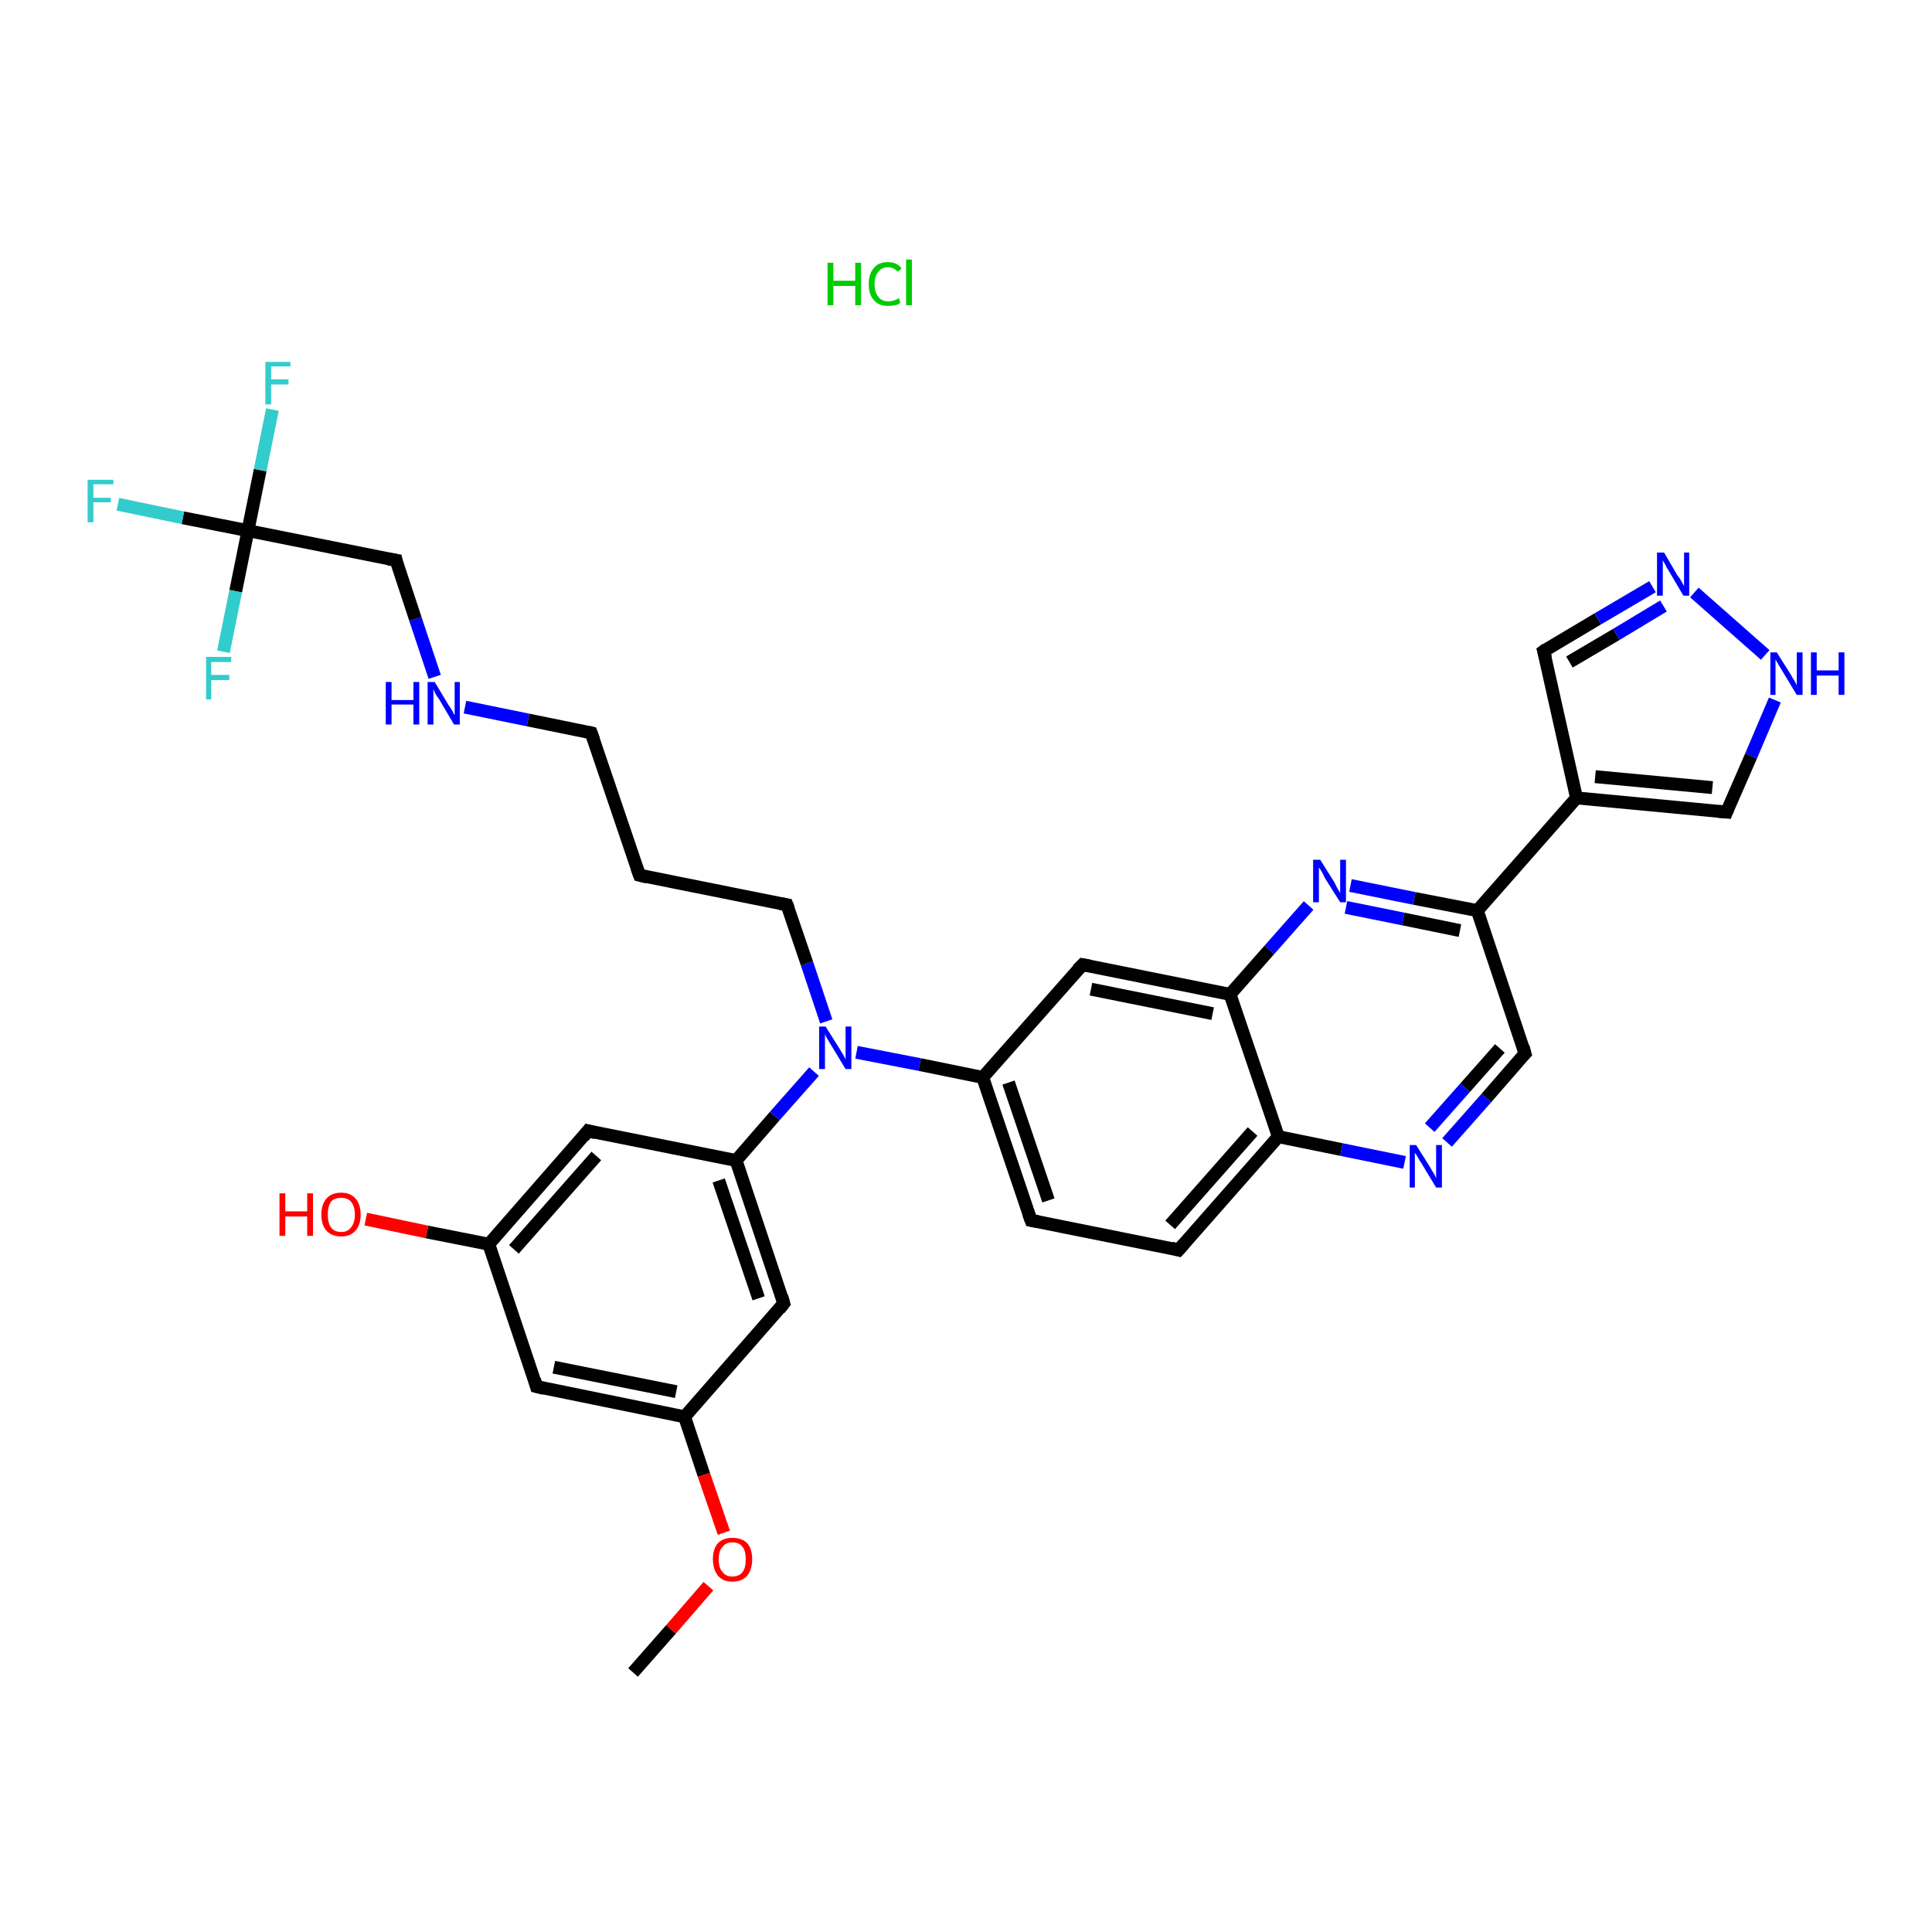 <?xml version='1.0' encoding='iso-8859-1'?>
<svg version='1.1' baseProfile='full'
              xmlns='http://www.w3.org/2000/svg'
                      xmlns:rdkit='http://www.rdkit.org/xml'
                      xmlns:xlink='http://www.w3.org/1999/xlink'
                  xml:space='preserve'
width='300px' height='300px' viewBox='0 0 300 300'>
<!-- END OF HEADER -->
<rect style='opacity:1.0;fill:#FFFFFF;stroke:none' width='300.0' height='300.0' x='0.0' y='0.0'> </rect>
<path class='bond-0 atom-0 atom-1' d='M 98.3,259.7 L 104.2,253.0' style='fill:none;fill-rule:evenodd;stroke:#000000;stroke-width:2.0px;stroke-linecap:butt;stroke-linejoin:miter;stroke-opacity:1' />
<path class='bond-0 atom-0 atom-1' d='M 104.2,253.0 L 110.0,246.3' style='fill:none;fill-rule:evenodd;stroke:#FF0000;stroke-width:2.0px;stroke-linecap:butt;stroke-linejoin:miter;stroke-opacity:1' />
<path class='bond-1 atom-1 atom-2' d='M 112.4,238.0 L 109.3,229.0' style='fill:none;fill-rule:evenodd;stroke:#FF0000;stroke-width:2.0px;stroke-linecap:butt;stroke-linejoin:miter;stroke-opacity:1' />
<path class='bond-1 atom-1 atom-2' d='M 109.3,229.0 L 106.3,220.0' style='fill:none;fill-rule:evenodd;stroke:#000000;stroke-width:2.0px;stroke-linecap:butt;stroke-linejoin:miter;stroke-opacity:1' />
<path class='bond-2 atom-2 atom-3' d='M 106.3,220.0 L 83.3,215.3' style='fill:none;fill-rule:evenodd;stroke:#000000;stroke-width:2.0px;stroke-linecap:butt;stroke-linejoin:miter;stroke-opacity:1' />
<path class='bond-2 atom-2 atom-3' d='M 105.0,216.1 L 86.0,212.3' style='fill:none;fill-rule:evenodd;stroke:#000000;stroke-width:2.0px;stroke-linecap:butt;stroke-linejoin:miter;stroke-opacity:1' />
<path class='bond-3 atom-3 atom-4' d='M 83.3,215.3 L 75.9,193.2' style='fill:none;fill-rule:evenodd;stroke:#000000;stroke-width:2.0px;stroke-linecap:butt;stroke-linejoin:miter;stroke-opacity:1' />
<path class='bond-4 atom-4 atom-5' d='M 75.9,193.2 L 66.3,191.3' style='fill:none;fill-rule:evenodd;stroke:#000000;stroke-width:2.0px;stroke-linecap:butt;stroke-linejoin:miter;stroke-opacity:1' />
<path class='bond-4 atom-4 atom-5' d='M 66.3,191.3 L 56.8,189.3' style='fill:none;fill-rule:evenodd;stroke:#FF0000;stroke-width:2.0px;stroke-linecap:butt;stroke-linejoin:miter;stroke-opacity:1' />
<path class='bond-5 atom-4 atom-6' d='M 75.9,193.2 L 91.3,175.6' style='fill:none;fill-rule:evenodd;stroke:#000000;stroke-width:2.0px;stroke-linecap:butt;stroke-linejoin:miter;stroke-opacity:1' />
<path class='bond-5 atom-4 atom-6' d='M 79.8,194.0 L 92.6,179.5' style='fill:none;fill-rule:evenodd;stroke:#000000;stroke-width:2.0px;stroke-linecap:butt;stroke-linejoin:miter;stroke-opacity:1' />
<path class='bond-6 atom-6 atom-7' d='M 91.3,175.6 L 114.3,180.2' style='fill:none;fill-rule:evenodd;stroke:#000000;stroke-width:2.0px;stroke-linecap:butt;stroke-linejoin:miter;stroke-opacity:1' />
<path class='bond-7 atom-7 atom-8' d='M 114.3,180.2 L 120.3,173.3' style='fill:none;fill-rule:evenodd;stroke:#000000;stroke-width:2.0px;stroke-linecap:butt;stroke-linejoin:miter;stroke-opacity:1' />
<path class='bond-7 atom-7 atom-8' d='M 120.3,173.3 L 126.4,166.4' style='fill:none;fill-rule:evenodd;stroke:#0000FF;stroke-width:2.0px;stroke-linecap:butt;stroke-linejoin:miter;stroke-opacity:1' />
<path class='bond-8 atom-8 atom-9' d='M 128.3,158.6 L 125.3,149.6' style='fill:none;fill-rule:evenodd;stroke:#0000FF;stroke-width:2.0px;stroke-linecap:butt;stroke-linejoin:miter;stroke-opacity:1' />
<path class='bond-8 atom-8 atom-9' d='M 125.3,149.6 L 122.2,140.5' style='fill:none;fill-rule:evenodd;stroke:#000000;stroke-width:2.0px;stroke-linecap:butt;stroke-linejoin:miter;stroke-opacity:1' />
<path class='bond-9 atom-9 atom-10' d='M 122.2,140.5 L 99.3,135.9' style='fill:none;fill-rule:evenodd;stroke:#000000;stroke-width:2.0px;stroke-linecap:butt;stroke-linejoin:miter;stroke-opacity:1' />
<path class='bond-10 atom-10 atom-11' d='M 99.3,135.9 L 91.8,113.8' style='fill:none;fill-rule:evenodd;stroke:#000000;stroke-width:2.0px;stroke-linecap:butt;stroke-linejoin:miter;stroke-opacity:1' />
<path class='bond-11 atom-11 atom-12' d='M 91.8,113.8 L 82.0,111.8' style='fill:none;fill-rule:evenodd;stroke:#000000;stroke-width:2.0px;stroke-linecap:butt;stroke-linejoin:miter;stroke-opacity:1' />
<path class='bond-11 atom-11 atom-12' d='M 82.0,111.8 L 72.2,109.8' style='fill:none;fill-rule:evenodd;stroke:#0000FF;stroke-width:2.0px;stroke-linecap:butt;stroke-linejoin:miter;stroke-opacity:1' />
<path class='bond-12 atom-12 atom-13' d='M 67.5,105.1 L 64.5,96.1' style='fill:none;fill-rule:evenodd;stroke:#0000FF;stroke-width:2.0px;stroke-linecap:butt;stroke-linejoin:miter;stroke-opacity:1' />
<path class='bond-12 atom-12 atom-13' d='M 64.5,96.1 L 61.5,87.0' style='fill:none;fill-rule:evenodd;stroke:#000000;stroke-width:2.0px;stroke-linecap:butt;stroke-linejoin:miter;stroke-opacity:1' />
<path class='bond-13 atom-13 atom-14' d='M 61.5,87.0 L 38.5,82.4' style='fill:none;fill-rule:evenodd;stroke:#000000;stroke-width:2.0px;stroke-linecap:butt;stroke-linejoin:miter;stroke-opacity:1' />
<path class='bond-14 atom-14 atom-15' d='M 38.5,82.4 L 28.4,80.4' style='fill:none;fill-rule:evenodd;stroke:#000000;stroke-width:2.0px;stroke-linecap:butt;stroke-linejoin:miter;stroke-opacity:1' />
<path class='bond-14 atom-14 atom-15' d='M 28.4,80.4 L 18.3,78.3' style='fill:none;fill-rule:evenodd;stroke:#33CCCC;stroke-width:2.0px;stroke-linecap:butt;stroke-linejoin:miter;stroke-opacity:1' />
<path class='bond-15 atom-14 atom-16' d='M 38.5,82.4 L 40.4,73.0' style='fill:none;fill-rule:evenodd;stroke:#000000;stroke-width:2.0px;stroke-linecap:butt;stroke-linejoin:miter;stroke-opacity:1' />
<path class='bond-15 atom-14 atom-16' d='M 40.4,73.0 L 42.3,63.6' style='fill:none;fill-rule:evenodd;stroke:#33CCCC;stroke-width:2.0px;stroke-linecap:butt;stroke-linejoin:miter;stroke-opacity:1' />
<path class='bond-16 atom-14 atom-17' d='M 38.5,82.4 L 36.6,91.8' style='fill:none;fill-rule:evenodd;stroke:#000000;stroke-width:2.0px;stroke-linecap:butt;stroke-linejoin:miter;stroke-opacity:1' />
<path class='bond-16 atom-14 atom-17' d='M 36.6,91.8 L 34.7,101.2' style='fill:none;fill-rule:evenodd;stroke:#33CCCC;stroke-width:2.0px;stroke-linecap:butt;stroke-linejoin:miter;stroke-opacity:1' />
<path class='bond-17 atom-8 atom-18' d='M 133.0,163.4 L 142.8,165.3' style='fill:none;fill-rule:evenodd;stroke:#0000FF;stroke-width:2.0px;stroke-linecap:butt;stroke-linejoin:miter;stroke-opacity:1' />
<path class='bond-17 atom-8 atom-18' d='M 142.8,165.3 L 152.6,167.3' style='fill:none;fill-rule:evenodd;stroke:#000000;stroke-width:2.0px;stroke-linecap:butt;stroke-linejoin:miter;stroke-opacity:1' />
<path class='bond-18 atom-18 atom-19' d='M 152.6,167.3 L 160.1,189.5' style='fill:none;fill-rule:evenodd;stroke:#000000;stroke-width:2.0px;stroke-linecap:butt;stroke-linejoin:miter;stroke-opacity:1' />
<path class='bond-18 atom-18 atom-19' d='M 156.6,168.1 L 162.8,186.4' style='fill:none;fill-rule:evenodd;stroke:#000000;stroke-width:2.0px;stroke-linecap:butt;stroke-linejoin:miter;stroke-opacity:1' />
<path class='bond-19 atom-19 atom-20' d='M 160.1,189.5 L 183.0,194.1' style='fill:none;fill-rule:evenodd;stroke:#000000;stroke-width:2.0px;stroke-linecap:butt;stroke-linejoin:miter;stroke-opacity:1' />
<path class='bond-20 atom-20 atom-21' d='M 183.0,194.1 L 198.5,176.5' style='fill:none;fill-rule:evenodd;stroke:#000000;stroke-width:2.0px;stroke-linecap:butt;stroke-linejoin:miter;stroke-opacity:1' />
<path class='bond-20 atom-20 atom-21' d='M 181.7,190.2 L 194.5,175.7' style='fill:none;fill-rule:evenodd;stroke:#000000;stroke-width:2.0px;stroke-linecap:butt;stroke-linejoin:miter;stroke-opacity:1' />
<path class='bond-21 atom-21 atom-22' d='M 198.5,176.5 L 208.3,178.5' style='fill:none;fill-rule:evenodd;stroke:#000000;stroke-width:2.0px;stroke-linecap:butt;stroke-linejoin:miter;stroke-opacity:1' />
<path class='bond-21 atom-21 atom-22' d='M 208.3,178.5 L 218.1,180.5' style='fill:none;fill-rule:evenodd;stroke:#0000FF;stroke-width:2.0px;stroke-linecap:butt;stroke-linejoin:miter;stroke-opacity:1' />
<path class='bond-22 atom-22 atom-23' d='M 224.7,177.4 L 230.8,170.5' style='fill:none;fill-rule:evenodd;stroke:#0000FF;stroke-width:2.0px;stroke-linecap:butt;stroke-linejoin:miter;stroke-opacity:1' />
<path class='bond-22 atom-22 atom-23' d='M 230.8,170.5 L 236.8,163.6' style='fill:none;fill-rule:evenodd;stroke:#000000;stroke-width:2.0px;stroke-linecap:butt;stroke-linejoin:miter;stroke-opacity:1' />
<path class='bond-22 atom-22 atom-23' d='M 222.0,175.1 L 227.5,168.9' style='fill:none;fill-rule:evenodd;stroke:#0000FF;stroke-width:2.0px;stroke-linecap:butt;stroke-linejoin:miter;stroke-opacity:1' />
<path class='bond-22 atom-22 atom-23' d='M 227.5,168.9 L 232.9,162.8' style='fill:none;fill-rule:evenodd;stroke:#000000;stroke-width:2.0px;stroke-linecap:butt;stroke-linejoin:miter;stroke-opacity:1' />
<path class='bond-23 atom-23 atom-24' d='M 236.8,163.6 L 229.4,141.4' style='fill:none;fill-rule:evenodd;stroke:#000000;stroke-width:2.0px;stroke-linecap:butt;stroke-linejoin:miter;stroke-opacity:1' />
<path class='bond-24 atom-24 atom-25' d='M 229.4,141.4 L 244.8,123.9' style='fill:none;fill-rule:evenodd;stroke:#000000;stroke-width:2.0px;stroke-linecap:butt;stroke-linejoin:miter;stroke-opacity:1' />
<path class='bond-25 atom-25 atom-26' d='M 244.8,123.9 L 239.7,101.1' style='fill:none;fill-rule:evenodd;stroke:#000000;stroke-width:2.0px;stroke-linecap:butt;stroke-linejoin:miter;stroke-opacity:1' />
<path class='bond-26 atom-26 atom-27' d='M 239.7,101.1 L 248.1,96.1' style='fill:none;fill-rule:evenodd;stroke:#000000;stroke-width:2.0px;stroke-linecap:butt;stroke-linejoin:miter;stroke-opacity:1' />
<path class='bond-26 atom-26 atom-27' d='M 248.1,96.1 L 256.6,91.1' style='fill:none;fill-rule:evenodd;stroke:#0000FF;stroke-width:2.0px;stroke-linecap:butt;stroke-linejoin:miter;stroke-opacity:1' />
<path class='bond-26 atom-26 atom-27' d='M 243.7,102.8 L 251.0,98.5' style='fill:none;fill-rule:evenodd;stroke:#000000;stroke-width:2.0px;stroke-linecap:butt;stroke-linejoin:miter;stroke-opacity:1' />
<path class='bond-26 atom-26 atom-27' d='M 251.0,98.5 L 258.3,94.1' style='fill:none;fill-rule:evenodd;stroke:#0000FF;stroke-width:2.0px;stroke-linecap:butt;stroke-linejoin:miter;stroke-opacity:1' />
<path class='bond-27 atom-27 atom-28' d='M 263.1,92.0 L 274.1,101.7' style='fill:none;fill-rule:evenodd;stroke:#0000FF;stroke-width:2.0px;stroke-linecap:butt;stroke-linejoin:miter;stroke-opacity:1' />
<path class='bond-28 atom-28 atom-29' d='M 275.6,108.7 L 271.9,117.4' style='fill:none;fill-rule:evenodd;stroke:#0000FF;stroke-width:2.0px;stroke-linecap:butt;stroke-linejoin:miter;stroke-opacity:1' />
<path class='bond-28 atom-28 atom-29' d='M 271.9,117.4 L 268.1,126.1' style='fill:none;fill-rule:evenodd;stroke:#000000;stroke-width:2.0px;stroke-linecap:butt;stroke-linejoin:miter;stroke-opacity:1' />
<path class='bond-29 atom-24 atom-30' d='M 229.4,141.4 L 219.6,139.5' style='fill:none;fill-rule:evenodd;stroke:#000000;stroke-width:2.0px;stroke-linecap:butt;stroke-linejoin:miter;stroke-opacity:1' />
<path class='bond-29 atom-24 atom-30' d='M 219.6,139.5 L 209.7,137.5' style='fill:none;fill-rule:evenodd;stroke:#0000FF;stroke-width:2.0px;stroke-linecap:butt;stroke-linejoin:miter;stroke-opacity:1' />
<path class='bond-29 atom-24 atom-30' d='M 226.7,144.5 L 217.9,142.7' style='fill:none;fill-rule:evenodd;stroke:#000000;stroke-width:2.0px;stroke-linecap:butt;stroke-linejoin:miter;stroke-opacity:1' />
<path class='bond-29 atom-24 atom-30' d='M 217.9,142.7 L 209.0,140.9' style='fill:none;fill-rule:evenodd;stroke:#0000FF;stroke-width:2.0px;stroke-linecap:butt;stroke-linejoin:miter;stroke-opacity:1' />
<path class='bond-30 atom-30 atom-31' d='M 203.2,140.6 L 197.1,147.5' style='fill:none;fill-rule:evenodd;stroke:#0000FF;stroke-width:2.0px;stroke-linecap:butt;stroke-linejoin:miter;stroke-opacity:1' />
<path class='bond-30 atom-30 atom-31' d='M 197.1,147.5 L 191.0,154.4' style='fill:none;fill-rule:evenodd;stroke:#000000;stroke-width:2.0px;stroke-linecap:butt;stroke-linejoin:miter;stroke-opacity:1' />
<path class='bond-31 atom-31 atom-32' d='M 191.0,154.4 L 168.1,149.8' style='fill:none;fill-rule:evenodd;stroke:#000000;stroke-width:2.0px;stroke-linecap:butt;stroke-linejoin:miter;stroke-opacity:1' />
<path class='bond-31 atom-31 atom-32' d='M 188.3,157.4 L 169.4,153.6' style='fill:none;fill-rule:evenodd;stroke:#000000;stroke-width:2.0px;stroke-linecap:butt;stroke-linejoin:miter;stroke-opacity:1' />
<path class='bond-32 atom-7 atom-33' d='M 114.3,180.2 L 121.7,202.4' style='fill:none;fill-rule:evenodd;stroke:#000000;stroke-width:2.0px;stroke-linecap:butt;stroke-linejoin:miter;stroke-opacity:1' />
<path class='bond-32 atom-7 atom-33' d='M 111.6,183.3 L 117.8,201.6' style='fill:none;fill-rule:evenodd;stroke:#000000;stroke-width:2.0px;stroke-linecap:butt;stroke-linejoin:miter;stroke-opacity:1' />
<path class='bond-33 atom-33 atom-2' d='M 121.7,202.4 L 106.3,220.0' style='fill:none;fill-rule:evenodd;stroke:#000000;stroke-width:2.0px;stroke-linecap:butt;stroke-linejoin:miter;stroke-opacity:1' />
<path class='bond-34 atom-32 atom-18' d='M 168.1,149.8 L 152.6,167.3' style='fill:none;fill-rule:evenodd;stroke:#000000;stroke-width:2.0px;stroke-linecap:butt;stroke-linejoin:miter;stroke-opacity:1' />
<path class='bond-35 atom-31 atom-21' d='M 191.0,154.4 L 198.5,176.5' style='fill:none;fill-rule:evenodd;stroke:#000000;stroke-width:2.0px;stroke-linecap:butt;stroke-linejoin:miter;stroke-opacity:1' />
<path class='bond-36 atom-29 atom-25' d='M 268.1,126.1 L 244.8,123.9' style='fill:none;fill-rule:evenodd;stroke:#000000;stroke-width:2.0px;stroke-linecap:butt;stroke-linejoin:miter;stroke-opacity:1' />
<path class='bond-36 atom-29 atom-25' d='M 265.9,122.3 L 247.7,120.6' style='fill:none;fill-rule:evenodd;stroke:#000000;stroke-width:2.0px;stroke-linecap:butt;stroke-linejoin:miter;stroke-opacity:1' />
<path d='M 84.5,215.6 L 83.3,215.3 L 83.0,214.2' style='fill:none;stroke:#000000;stroke-width:2.0px;stroke-linecap:butt;stroke-linejoin:miter;stroke-opacity:1;' />
<path d='M 90.6,176.5 L 91.3,175.6 L 92.5,175.9' style='fill:none;stroke:#000000;stroke-width:2.0px;stroke-linecap:butt;stroke-linejoin:miter;stroke-opacity:1;' />
<path d='M 122.4,141.0 L 122.2,140.5 L 121.1,140.3' style='fill:none;stroke:#000000;stroke-width:2.0px;stroke-linecap:butt;stroke-linejoin:miter;stroke-opacity:1;' />
<path d='M 100.5,136.2 L 99.3,135.9 L 98.9,134.8' style='fill:none;stroke:#000000;stroke-width:2.0px;stroke-linecap:butt;stroke-linejoin:miter;stroke-opacity:1;' />
<path d='M 92.2,114.9 L 91.8,113.8 L 91.4,113.7' style='fill:none;stroke:#000000;stroke-width:2.0px;stroke-linecap:butt;stroke-linejoin:miter;stroke-opacity:1;' />
<path d='M 61.6,87.5 L 61.5,87.0 L 60.3,86.8' style='fill:none;stroke:#000000;stroke-width:2.0px;stroke-linecap:butt;stroke-linejoin:miter;stroke-opacity:1;' />
<path d='M 159.7,188.4 L 160.1,189.5 L 161.2,189.7' style='fill:none;stroke:#000000;stroke-width:2.0px;stroke-linecap:butt;stroke-linejoin:miter;stroke-opacity:1;' />
<path d='M 181.9,193.8 L 183.0,194.1 L 183.8,193.2' style='fill:none;stroke:#000000;stroke-width:2.0px;stroke-linecap:butt;stroke-linejoin:miter;stroke-opacity:1;' />
<path d='M 236.5,163.9 L 236.8,163.6 L 236.5,162.5' style='fill:none;stroke:#000000;stroke-width:2.0px;stroke-linecap:butt;stroke-linejoin:miter;stroke-opacity:1;' />
<path d='M 240.0,102.2 L 239.7,101.1 L 240.1,100.8' style='fill:none;stroke:#000000;stroke-width:2.0px;stroke-linecap:butt;stroke-linejoin:miter;stroke-opacity:1;' />
<path d='M 268.3,125.6 L 268.1,126.1 L 266.9,126.0' style='fill:none;stroke:#000000;stroke-width:2.0px;stroke-linecap:butt;stroke-linejoin:miter;stroke-opacity:1;' />
<path d='M 169.2,150.0 L 168.1,149.8 L 167.3,150.6' style='fill:none;stroke:#000000;stroke-width:2.0px;stroke-linecap:butt;stroke-linejoin:miter;stroke-opacity:1;' />
<path d='M 121.4,201.3 L 121.7,202.4 L 121.0,203.3' style='fill:none;stroke:#000000;stroke-width:2.0px;stroke-linecap:butt;stroke-linejoin:miter;stroke-opacity:1;' />
<path class='atom-1' d='M 110.7 242.1
Q 110.7 240.5, 111.5 239.6
Q 112.3 238.8, 113.7 238.8
Q 115.2 238.8, 116.0 239.6
Q 116.8 240.5, 116.8 242.1
Q 116.8 243.7, 116.0 244.7
Q 115.2 245.6, 113.7 245.6
Q 112.3 245.6, 111.5 244.7
Q 110.7 243.7, 110.7 242.1
M 113.7 244.8
Q 114.8 244.8, 115.3 244.1
Q 115.8 243.5, 115.8 242.1
Q 115.8 240.8, 115.3 240.2
Q 114.8 239.5, 113.7 239.5
Q 112.7 239.5, 112.2 240.2
Q 111.6 240.8, 111.6 242.1
Q 111.6 243.5, 112.2 244.1
Q 112.7 244.8, 113.7 244.8
' fill='#FF0000'/>
<path class='atom-5' d='M 43.4 185.3
L 44.3 185.3
L 44.3 188.1
L 47.7 188.1
L 47.7 185.3
L 48.6 185.3
L 48.6 191.9
L 47.7 191.9
L 47.7 188.9
L 44.3 188.9
L 44.3 191.9
L 43.4 191.9
L 43.4 185.3
' fill='#FF0000'/>
<path class='atom-5' d='M 49.9 188.6
Q 49.9 187.0, 50.7 186.1
Q 51.5 185.2, 53.0 185.2
Q 54.4 185.2, 55.2 186.1
Q 56.0 187.0, 56.0 188.6
Q 56.0 190.2, 55.2 191.1
Q 54.4 192.0, 53.0 192.0
Q 51.5 192.0, 50.7 191.1
Q 49.9 190.2, 49.9 188.6
M 53.0 191.3
Q 54.0 191.3, 54.5 190.6
Q 55.1 189.9, 55.1 188.6
Q 55.1 187.3, 54.5 186.6
Q 54.0 186.0, 53.0 186.0
Q 51.9 186.0, 51.4 186.6
Q 50.9 187.3, 50.9 188.6
Q 50.9 189.9, 51.4 190.6
Q 51.9 191.3, 53.0 191.3
' fill='#FF0000'/>
<path class='atom-8' d='M 128.2 159.4
L 130.4 162.9
Q 130.6 163.2, 131.0 163.9
Q 131.3 164.5, 131.3 164.5
L 131.3 159.4
L 132.2 159.4
L 132.2 166.0
L 131.3 166.0
L 129.0 162.2
Q 128.7 161.7, 128.4 161.2
Q 128.1 160.7, 128.1 160.5
L 128.1 166.0
L 127.2 166.0
L 127.2 159.4
L 128.2 159.4
' fill='#0000FF'/>
<path class='atom-12' d='M 59.9 105.9
L 60.8 105.9
L 60.8 108.7
L 64.2 108.7
L 64.2 105.9
L 65.1 105.9
L 65.1 112.5
L 64.2 112.5
L 64.2 109.4
L 60.8 109.4
L 60.8 112.5
L 59.9 112.5
L 59.9 105.9
' fill='#0000FF'/>
<path class='atom-12' d='M 67.5 105.9
L 69.6 109.4
Q 69.8 109.7, 70.2 110.3
Q 70.5 111.0, 70.6 111.0
L 70.6 105.9
L 71.4 105.9
L 71.4 112.5
L 70.5 112.5
L 68.2 108.6
Q 67.9 108.2, 67.6 107.7
Q 67.4 107.2, 67.3 107.0
L 67.3 112.5
L 66.4 112.5
L 66.4 105.9
L 67.5 105.9
' fill='#0000FF'/>
<path class='atom-15' d='M 13.6 74.5
L 17.6 74.5
L 17.6 75.2
L 14.5 75.2
L 14.5 77.3
L 17.2 77.3
L 17.2 78.0
L 14.5 78.0
L 14.5 81.1
L 13.6 81.1
L 13.6 74.5
' fill='#33CCCC'/>
<path class='atom-16' d='M 41.2 56.2
L 45.1 56.2
L 45.1 56.9
L 42.1 56.9
L 42.1 58.9
L 44.8 58.9
L 44.8 59.7
L 42.1 59.7
L 42.1 62.8
L 41.2 62.8
L 41.2 56.2
' fill='#33CCCC'/>
<path class='atom-17' d='M 32.0 102.0
L 35.9 102.0
L 35.9 102.8
L 32.8 102.8
L 32.8 104.8
L 35.6 104.8
L 35.6 105.6
L 32.8 105.6
L 32.8 108.6
L 32.0 108.6
L 32.0 102.0
' fill='#33CCCC'/>
<path class='atom-22' d='M 219.9 177.8
L 222.1 181.3
Q 222.3 181.7, 222.7 182.3
Q 223.0 182.9, 223.0 183.0
L 223.0 177.8
L 223.9 177.8
L 223.9 184.4
L 223.0 184.4
L 220.7 180.6
Q 220.4 180.2, 220.1 179.6
Q 219.8 179.1, 219.7 179.0
L 219.7 184.4
L 218.9 184.4
L 218.9 177.8
L 219.9 177.8
' fill='#0000FF'/>
<path class='atom-27' d='M 258.4 85.8
L 260.5 89.4
Q 260.8 89.7, 261.1 90.3
Q 261.5 91.0, 261.5 91.0
L 261.5 85.8
L 262.3 85.8
L 262.3 92.5
L 261.4 92.5
L 259.1 88.6
Q 258.8 88.2, 258.6 87.7
Q 258.3 87.2, 258.2 87.0
L 258.2 92.5
L 257.3 92.5
L 257.3 85.8
L 258.4 85.8
' fill='#0000FF'/>
<path class='atom-28' d='M 275.9 101.3
L 278.1 104.8
Q 278.3 105.2, 278.7 105.8
Q 279.0 106.4, 279.0 106.4
L 279.0 101.3
L 279.9 101.3
L 279.9 107.9
L 279.0 107.9
L 276.7 104.1
Q 276.4 103.6, 276.1 103.1
Q 275.8 102.6, 275.7 102.4
L 275.7 107.9
L 274.9 107.9
L 274.9 101.3
L 275.9 101.3
' fill='#0000FF'/>
<path class='atom-28' d='M 281.2 101.3
L 282.1 101.3
L 282.1 104.1
L 285.5 104.1
L 285.5 101.3
L 286.4 101.3
L 286.4 107.9
L 285.5 107.9
L 285.5 104.9
L 282.1 104.9
L 282.1 107.9
L 281.2 107.9
L 281.2 101.3
' fill='#0000FF'/>
<path class='atom-30' d='M 205.0 133.5
L 207.2 137.0
Q 207.4 137.4, 207.7 138.0
Q 208.1 138.6, 208.1 138.7
L 208.1 133.5
L 209.0 133.5
L 209.0 140.1
L 208.1 140.1
L 205.7 136.3
Q 205.5 135.8, 205.2 135.3
Q 204.9 134.8, 204.8 134.7
L 204.8 140.1
L 203.9 140.1
L 203.9 133.5
L 205.0 133.5
' fill='#0000FF'/>
<path class='atom-34' d='M 128.5 40.8
L 129.4 40.8
L 129.4 43.6
L 132.8 43.6
L 132.8 40.8
L 133.7 40.8
L 133.7 47.4
L 132.8 47.4
L 132.8 44.4
L 129.4 44.4
L 129.4 47.4
L 128.5 47.4
L 128.5 40.8
' fill='#00CC00'/>
<path class='atom-34' d='M 134.9 44.1
Q 134.9 42.5, 135.7 41.6
Q 136.4 40.7, 137.9 40.7
Q 139.3 40.7, 140.0 41.7
L 139.4 42.2
Q 138.8 41.5, 137.9 41.5
Q 136.9 41.5, 136.4 42.2
Q 135.8 42.9, 135.8 44.1
Q 135.8 45.4, 136.4 46.1
Q 136.9 46.8, 138.0 46.8
Q 138.7 46.8, 139.6 46.3
L 139.8 47.0
Q 139.5 47.3, 139.0 47.4
Q 138.4 47.5, 137.9 47.5
Q 136.4 47.5, 135.7 46.6
Q 134.9 45.8, 134.9 44.1
' fill='#00CC00'/>
<path class='atom-34' d='M 140.7 40.3
L 141.6 40.3
L 141.6 47.4
L 140.7 47.4
L 140.7 40.3
' fill='#00CC00'/>
</svg>
